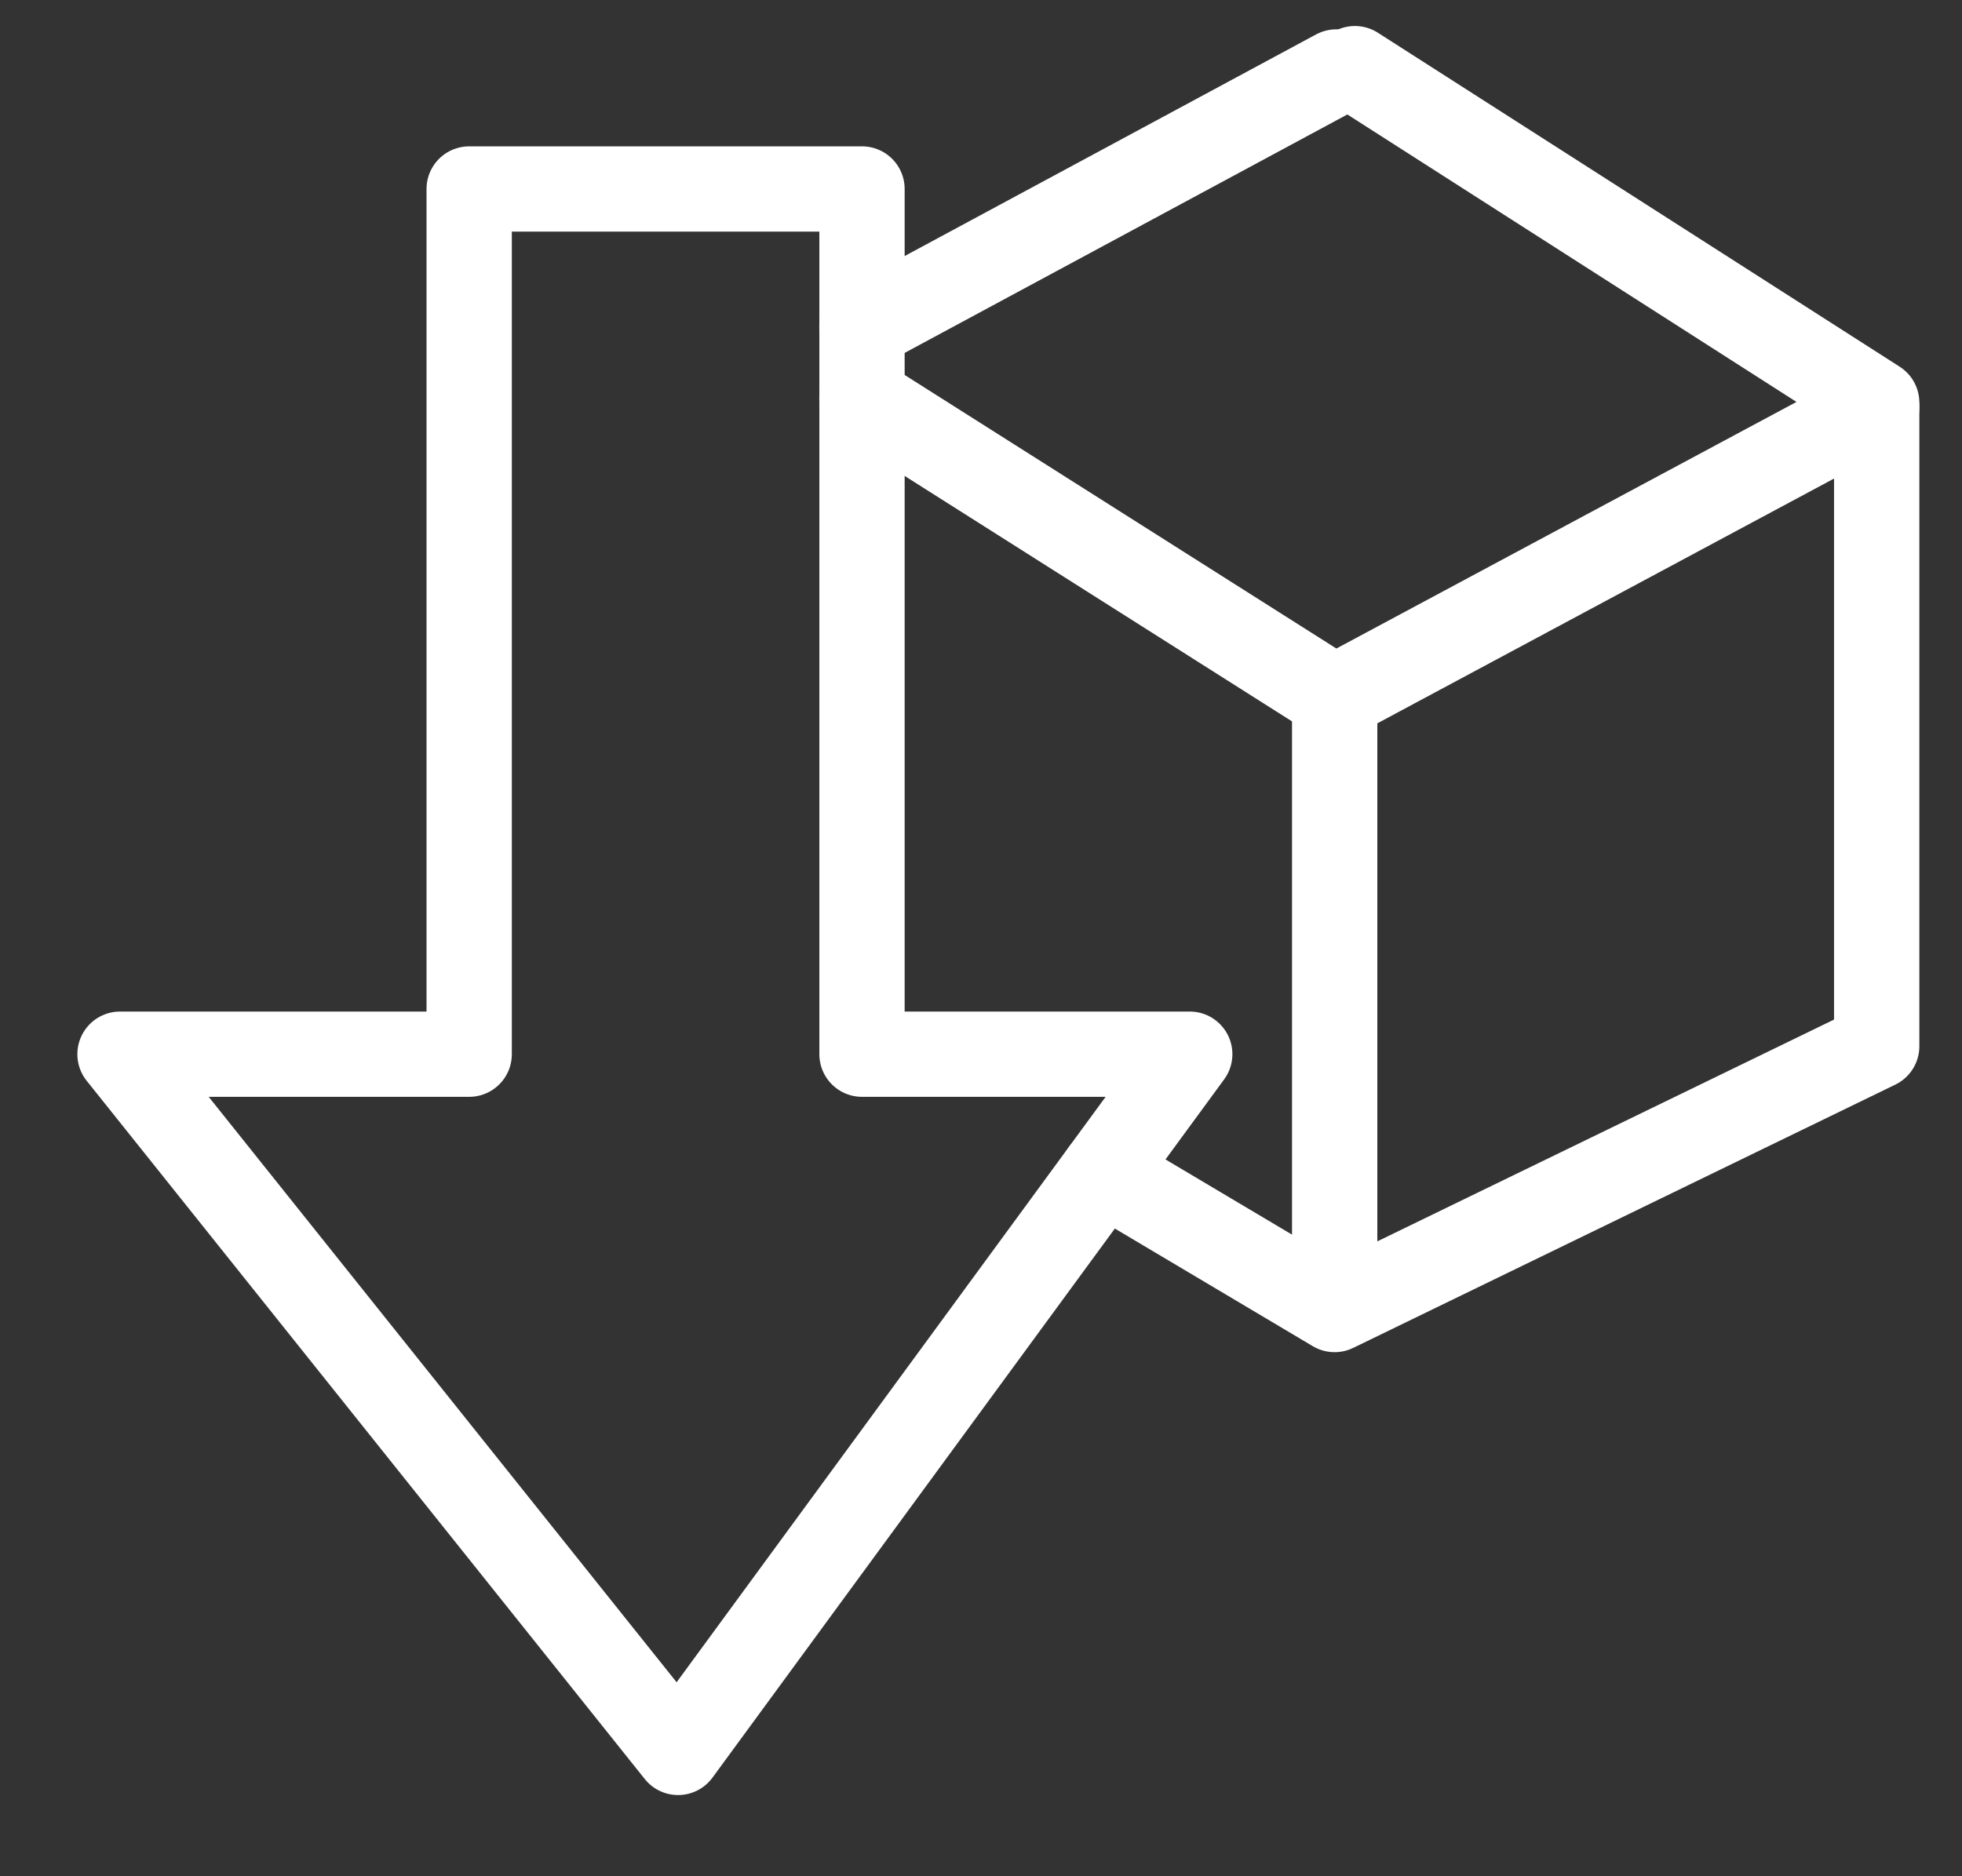<svg width="23" height="22" viewBox="0 0 23 22" fill="none" xmlns="http://www.w3.org/2000/svg">
<rect x="0" y="0" width="23" height="22" fill="#333333" stroke="none"/>
<path d="M10.104 3.84L15.665 0.844" stroke="white" stroke-linecap="round" stroke-linejoin="round"/>
<path d="M15.883 0.805L22 4.721V12.268L15.645 15.355L12.935 13.744" stroke="white" stroke-linecap="round" stroke-linejoin="round"/>
<path d="M10.104 4.671L15.645 8.183L22 4.776" stroke="white" stroke-linecap="round" stroke-linejoin="round"/>
<path d="M15.646 8.383V15.018" stroke="white" stroke-linecap="round" stroke-linejoin="round"/>
<path d="M13.947 12.361L7.949 20.548L1.407 12.361H5.5V2.216H10.105V12.361H13.947Z" stroke="white" stroke-linecap="round" stroke-linejoin="round"/>
</svg>
